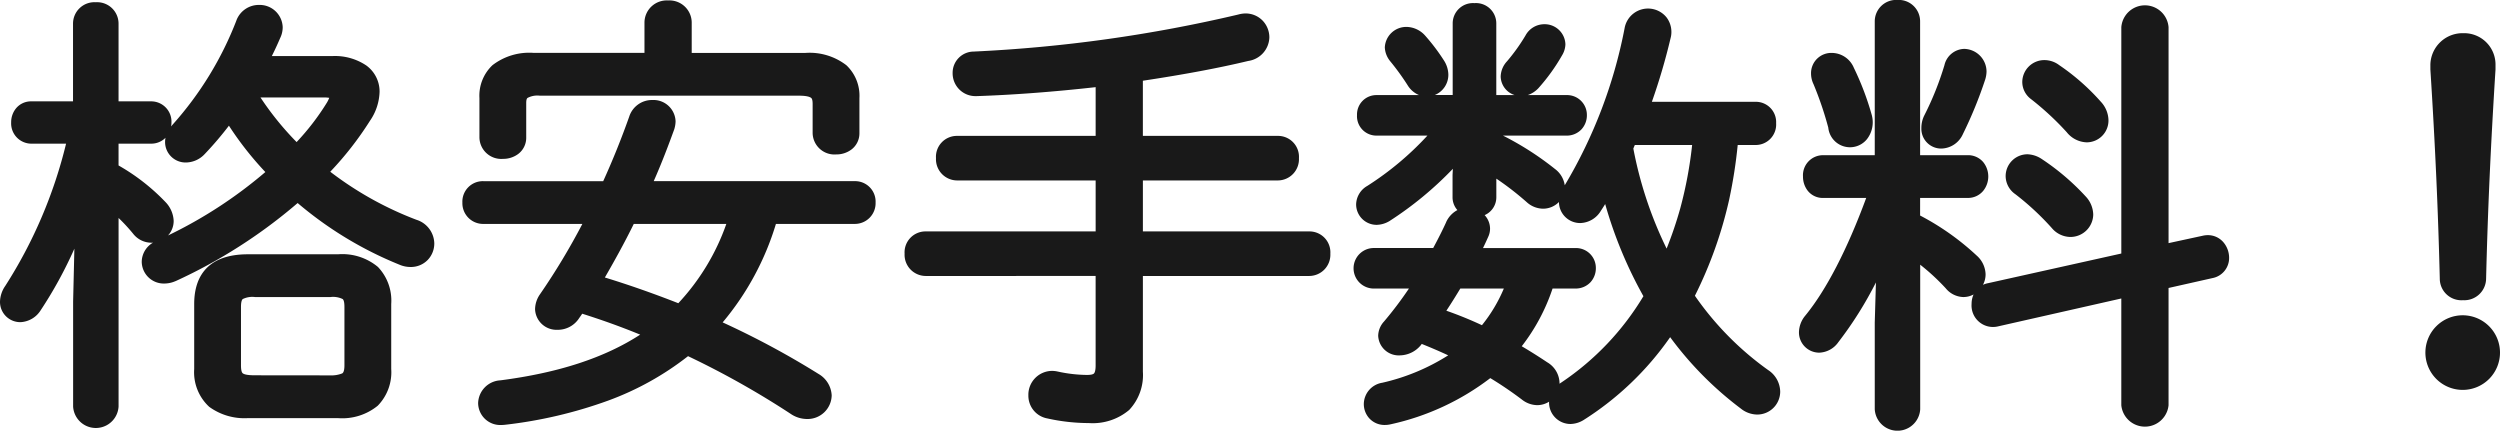 <svg xmlns="http://www.w3.org/2000/svg" width="250.845" height="43.215" viewBox="0 0 250.845 43.215">
  <g transform="translate(-7284.75 -1446.769)">
    <path id="パス_48712" data-name="パス 48712" d="M77.415,7.78c.54-.99.99-1.935,1.395-2.88a1.714,1.714,0,0,0,.18-.765A1.557,1.557,0,0,0,77.37,2.65a1.649,1.649,0,0,0-1.575,1.08A34.876,34.876,0,0,1,69.27,14.4a1.889,1.889,0,0,0-.585,1.26,1.316,1.316,0,0,0,1.35,1.305,1.875,1.875,0,0,0,1.35-.63A35.086,35.086,0,0,0,74.4,12.685a31.86,31.86,0,0,0,4.68,6.03A45.339,45.339,0,0,1,67.425,26.23a1.613,1.613,0,0,0-1.08,1.44,1.472,1.472,0,0,0,1.53,1.44,2.043,2.043,0,0,0,.81-.18A51.251,51.251,0,0,0,81.24,20.785a36.583,36.583,0,0,0,10.485,6.48,2.087,2.087,0,0,0,.855.18,1.585,1.585,0,0,0,1.62-1.62,1.787,1.787,0,0,0-1.3-1.665,34.618,34.618,0,0,1-9.5-5.445,33.172,33.172,0,0,0,4.455-5.58,4.683,4.683,0,0,0,.855-2.52c0-1.665-1.44-2.835-3.96-2.835Zm6.48,2.655c.855,0,1.3.18,1.3.63a2.223,2.223,0,0,1-.36.99,26.246,26.246,0,0,1-3.69,4.68,30.794,30.794,0,0,1-5-6.3ZM58.965,15.07A48.321,48.321,0,0,1,52.53,30.505a2.158,2.158,0,0,0-.4,1.17A1.278,1.278,0,0,0,53.43,32.98a1.784,1.784,0,0,0,1.4-.855,44.385,44.385,0,0,0,4.86-9.945l-.225,9.495v10.53a1.537,1.537,0,0,0,3.06,0V21.64a17.868,17.868,0,0,1,2.79,2.745,1.572,1.572,0,0,0,1.26.63,1.459,1.459,0,0,0,1.485-1.44,2.13,2.13,0,0,0-.63-1.395,20.021,20.021,0,0,0-4.905-3.735V15.07h4.005a1.3,1.3,0,0,0,1.305-1.395,1.286,1.286,0,0,0-1.305-1.35H62.52V3.775a1.537,1.537,0,0,0-3.06,0v8.55H54.51a1.277,1.277,0,0,0-1.26,1.35,1.29,1.29,0,0,0,1.26,1.395ZM85.29,42.61c3.15,0,4.59-1.4,4.59-4.185V31.9c0-2.79-1.4-4.23-4.59-4.23H76.245c-3.15,0-4.635,1.44-4.635,4.23v6.525c.045,3.06,1.71,4.14,4.635,4.185Zm-8.325-2.79c-1.665,0-2.16-.4-2.16-1.755v-5.85c0-1.35.5-1.755,2.16-1.755h7.56c1.665,0,2.16.405,2.16,1.755v5.85c0,1.53-.765,1.71-2.16,1.755ZM137.13,23.125a1.332,1.332,0,0,0,1.35-1.395,1.309,1.309,0,0,0-1.35-1.4H115.8c.99-2.115,1.8-4.23,2.52-6.21a2.259,2.259,0,0,0,.09-.54,1.474,1.474,0,0,0-1.575-1.395,1.653,1.653,0,0,0-1.62,1.17c-.81,2.295-1.755,4.635-2.835,6.975H99.87a1.309,1.309,0,0,0-1.35,1.4,1.332,1.332,0,0,0,1.35,1.395h11.16a68.478,68.478,0,0,1-4.86,8.235,1.917,1.917,0,0,0-.36,1.08,1.408,1.408,0,0,0,1.485,1.305,1.789,1.789,0,0,0,1.575-.855,10.184,10.184,0,0,0,.585-.9,74.772,74.772,0,0,1,7.695,2.835c-4,2.97-9.225,4.68-15.48,5.49a1.6,1.6,0,0,0-1.575,1.53,1.512,1.512,0,0,0,1.845,1.44c7.38-.9,13.635-3.1,18.36-7.02a87.332,87.332,0,0,1,10.8,6.03,2.173,2.173,0,0,0,1.26.405,1.663,1.663,0,0,0,1.71-1.62,1.891,1.891,0,0,0-.99-1.53,85.54,85.54,0,0,0-10.44-5.535,26.8,26.8,0,0,0,6.03-10.89Zm-11.835,0a23.33,23.33,0,0,1-5.67,9.585c-2.835-1.125-5.76-2.16-8.685-3.015,1.26-2.16,2.475-4.32,3.555-6.57ZM120.03,7.465V3.64a1.631,1.631,0,0,0-3.24,0V7.465H104.91c-3.42,0-4.68,1.53-4.68,3.78V15.2a1.457,1.457,0,0,0,1.62,1.4,1.442,1.442,0,0,0,1.575-1.4V11.74c0-.945.4-1.485,2.115-1.485h26.01c1.71,0,2.115.54,2.115,1.575v2.925a1.457,1.457,0,0,0,1.62,1.4,1.442,1.442,0,0,0,1.575-1.4v-3.51c0-2.25-1.26-3.78-4.68-3.78Zm42.03,11.3v6.615H144.24a1.358,1.358,0,0,0-1.35,1.485,1.382,1.382,0,0,0,1.35,1.485h17.82v9.72c0,1.305-.495,1.71-1.62,1.71a14.954,14.954,0,0,1-3.1-.36,1.641,1.641,0,0,0-2.025,1.665,1.566,1.566,0,0,0,1.305,1.575,18.508,18.508,0,0,0,4,.45c3.2,0,4.68-1.485,4.68-4.41V28.345h17.46a1.382,1.382,0,0,0,1.35-1.485,1.358,1.358,0,0,0-1.35-1.485H165.3V18.76h14.31a1.382,1.382,0,0,0,1.35-1.485,1.358,1.358,0,0,0-1.35-1.485H165.3V8.86c3.96-.585,7.785-1.26,11.16-2.07,1.08-.27,1.53-.945,1.53-1.62a1.632,1.632,0,0,0-1.665-1.665,2.259,2.259,0,0,0-.54.09A145.509,145.509,0,0,1,149.1,7.33a1.368,1.368,0,0,0-1.4,1.4,1.548,1.548,0,0,0,1.62,1.575c4.1-.135,8.46-.495,12.735-.99v6.48H147.39a1.358,1.358,0,0,0-1.35,1.485,1.382,1.382,0,0,0,1.35,1.485ZM227.535,15.2a1.309,1.309,0,0,0,1.3-1.44,1.3,1.3,0,0,0-1.3-1.4H216.06a63.312,63.312,0,0,0,2.205-7.29,1.582,1.582,0,0,0-1.53-2.07,1.621,1.621,0,0,0-1.62,1.4A49.324,49.324,0,0,1,208.9,20.56a1.945,1.945,0,0,0-.36,1.125,1.364,1.364,0,0,0,1.4,1.35,1.742,1.742,0,0,0,1.44-.9,21.149,21.149,0,0,0,1.3-2.25,42.535,42.535,0,0,0,4.455,11.25,28.21,28.21,0,0,1-8.685,9.27,1.742,1.742,0,0,0-.9,1.44,1.394,1.394,0,0,0,1.4,1.35,1.865,1.865,0,0,0,.9-.27,29.882,29.882,0,0,0,9.09-9A34.088,34.088,0,0,0,226.5,41.8a1.922,1.922,0,0,0,1.17.45,1.556,1.556,0,0,0,1.575-1.53,1.893,1.893,0,0,0-.9-1.575,31.462,31.462,0,0,1-7.785-8.01,41.093,41.093,0,0,0,3.6-9.945,53.32,53.32,0,0,0,.9-5.985ZM222,15.2a45.043,45.043,0,0,1-1.3,7.29,41.927,41.927,0,0,1-2.025,5.625,40.22,40.22,0,0,1-4.185-11.88,10.3,10.3,0,0,1,.45-1.035ZM194.145,29.6a42.481,42.481,0,0,1-3.33,4.545,1.458,1.458,0,0,0-.4.945,1.33,1.33,0,0,0,1.44,1.215,2.007,2.007,0,0,0,1.485-.72,6.618,6.618,0,0,0,.45-.585,47.555,47.555,0,0,1,4.365,1.935,20.761,20.761,0,0,1-7.92,3.6,1.448,1.448,0,0,0-1.26,1.4,1.356,1.356,0,0,0,1.8,1.3,24.165,24.165,0,0,0,10.08-4.815,40.591,40.591,0,0,1,3.69,2.475,1.8,1.8,0,0,0,1.08.4,1.49,1.49,0,0,0,1.485-1.44,1.76,1.76,0,0,0-.9-1.485c-1.08-.72-2.16-1.4-3.285-2.025a18.694,18.694,0,0,0,3.69-6.75h2.835a1.283,1.283,0,1,0,0-2.565H198.96c.36-.72.72-1.44,1.035-2.16a1.2,1.2,0,0,0,.135-.54,1.445,1.445,0,0,0-1.485-1.35,1.614,1.614,0,0,0-1.485,1.035c-.45.99-.99,2.025-1.53,3.015h-6.48a1.191,1.191,0,0,0-1.215,1.26A1.2,1.2,0,0,0,189.15,29.6Zm9.225,0a16.375,16.375,0,0,1-3.1,5.355,36.622,36.622,0,0,0-4.95-1.98c.765-1.08,1.485-2.25,2.16-3.375Zm-5.49-10.62v2.2a1.453,1.453,0,0,0,2.88,0V17.95a30.742,30.742,0,0,1,4.32,3.2,1.72,1.72,0,0,0,1.125.45,1.435,1.435,0,0,0,1.44-1.35,1.7,1.7,0,0,0-.72-1.3,29.227,29.227,0,0,0-6.165-3.78v-.9h7.785a1.283,1.283,0,1,0,0-2.565H200.76V3.73a1.453,1.453,0,0,0-2.88,0v7.965h-8.37a1.191,1.191,0,0,0-1.215,1.26,1.2,1.2,0,0,0,1.215,1.3h6.75a31.365,31.365,0,0,1-7.29,6.435,1.441,1.441,0,0,0-.765,1.215,1.305,1.305,0,0,0,1.3,1.305,1.865,1.865,0,0,0,.9-.27,33.437,33.437,0,0,0,7.6-6.7Zm7.2-13.635a19.562,19.562,0,0,1-1.935,2.7,1.6,1.6,0,0,0-.45,1.035A1.29,1.29,0,0,0,204,10.3a1.66,1.66,0,0,0,1.17-.54,18.43,18.43,0,0,0,2.295-3.195,1.494,1.494,0,0,0,.225-.72,1.349,1.349,0,0,0-1.4-1.26A1.389,1.389,0,0,0,205.08,5.35ZM191.445,7.06a25.321,25.321,0,0,1,1.8,2.475,1.53,1.53,0,0,0,1.305.81,1.412,1.412,0,0,0,1.4-1.44,1.958,1.958,0,0,0-.315-1.035,19.193,19.193,0,0,0-1.845-2.43,1.806,1.806,0,0,0-1.26-.585,1.4,1.4,0,0,0-1.44,1.305A1.651,1.651,0,0,0,191.445,7.06Zm48.24,13.455c-1.845,5.22-4.14,10.035-6.615,13.05a1.922,1.922,0,0,0-.45,1.17,1.3,1.3,0,0,0,1.26,1.305,1.706,1.706,0,0,0,1.35-.765,41.22,41.22,0,0,0,5.22-9.135l-.225,7.65v8.685a1.537,1.537,0,0,0,3.06,0V26.5a21.5,21.5,0,0,1,3.87,3.33,1.62,1.62,0,0,0,1.215.63,1.538,1.538,0,0,0,1.485-1.53,1.866,1.866,0,0,0-.675-1.35,25.394,25.394,0,0,0-5.895-4.1v-2.97h5.535a1.323,1.323,0,0,0,1.3-1.395,1.3,1.3,0,0,0-1.3-1.4h-5.535V3.55a1.537,1.537,0,0,0-3.06,0V17.725h-5.94a1.264,1.264,0,0,0-1.26,1.4,1.287,1.287,0,0,0,1.26,1.395Zm28.53,9.18,4.995-1.125a1.292,1.292,0,0,0,1.08-1.305,1.424,1.424,0,0,0-1.71-1.485l-4.365.945V4.135a1.631,1.631,0,0,0-3.24,0v23.31l-13.95,3.1a1.268,1.268,0,0,0-1.08,1.35,1.454,1.454,0,0,0,1.71,1.53l13.32-3.015V42.07a1.638,1.638,0,0,0,3.24,0ZM247.2,8.14a30.973,30.973,0,0,1-2.07,5.175,2.048,2.048,0,0,0-.225.945,1.241,1.241,0,0,0,1.26,1.305,1.689,1.689,0,0,0,1.485-1.035,41.858,41.858,0,0,0,2.205-5.4,2.259,2.259,0,0,0,.09-.54,1.537,1.537,0,0,0-1.485-1.53A1.352,1.352,0,0,0,247.2,8.14Zm-10.485.405a1.677,1.677,0,0,0-1.53-1.08,1.288,1.288,0,0,0-1.35,1.305,1.714,1.714,0,0,0,.18.765,35.386,35.386,0,0,1,1.53,4.5c.225.99.81,1.4,1.44,1.4a1.7,1.7,0,0,0,1.485-2.25A27.686,27.686,0,0,0,236.715,8.545Zm20.835,0a1.7,1.7,0,0,0-1.035-.36,1.46,1.46,0,0,0-1.485,1.44,1.407,1.407,0,0,0,.585,1.125,29.662,29.662,0,0,1,3.69,3.42,1.925,1.925,0,0,0,1.44.765,1.432,1.432,0,0,0,1.44-1.485,2.086,2.086,0,0,0-.585-1.35A21.658,21.658,0,0,0,257.55,8.545ZM255.84,18a2.049,2.049,0,0,0-1.035-.36,1.45,1.45,0,0,0-1.44,1.44,1.487,1.487,0,0,0,.675,1.215,27.953,27.953,0,0,1,3.78,3.51,1.718,1.718,0,0,0,1.3.63,1.538,1.538,0,0,0,1.53-1.485,2,2,0,0,0-.585-1.35A23.243,23.243,0,0,0,255.84,18Zm42.66,15.8a2.993,2.993,0,1,0,2.97,2.97A3.006,3.006,0,0,0,298.5,33.79ZM295.98,8.32c.45,7.11.765,13.68.945,21.015a1.43,1.43,0,0,0,1.575,1.44,1.453,1.453,0,0,0,1.575-1.44c.18-7.335.495-13.9.945-21.015V7.87a2.393,2.393,0,0,0-2.475-2.385A2.473,2.473,0,0,0,295.98,7.87Z" transform="translate(7233.375 1445.364)" fill="#191919"/>
    <path id="パス_48712_-_アウトライン" data-name="パス 48712 - アウトライン" d="M241.755,1.4a2.149,2.149,0,0,1,2.28,2.145V16.975h4.785a1.986,1.986,0,0,1,1.545.693,2.3,2.3,0,0,1,.005,2.882,1.976,1.976,0,0,1-1.55.715h-4.785V23.03a25.89,25.89,0,0,1,5.657,4,2.616,2.616,0,0,1,.913,1.9,2.26,2.26,0,0,1-.263,1.054,2.19,2.19,0,0,1,.534-.17l13.348-2.971V4.135a2.377,2.377,0,0,1,4.74,0V25.8l3.456-.748a2.33,2.33,0,0,1,.488-.053,2.037,2.037,0,0,1,1.583.743,2.41,2.41,0,0,1,.549,1.528,2.052,2.052,0,0,1-1.677,2.039l-4.4.991V42.07a2.382,2.382,0,0,1-4.74,0V31.354l-12.411,2.809A2.154,2.154,0,0,1,249.2,31.9a2.3,2.3,0,0,1,.2-.951,2.146,2.146,0,0,1-1.021.261,2.354,2.354,0,0,1-1.769-.874,22.025,22.025,0,0,0-2.566-2.372V42.475a2.284,2.284,0,0,1-4.56,0V33.768l.118-4.024a37.489,37.489,0,0,1-3.769,5.989,2.439,2.439,0,0,1-1.944,1.058,2.035,2.035,0,0,1-2.01-2.055,2.67,2.67,0,0,1,.608-1.63l.012-.015c2.112-2.572,4.221-6.647,6.127-11.824h-4.332a1.915,1.915,0,0,1-1.54-.73,2.289,2.289,0,0,1-.47-1.415,2.012,2.012,0,0,1,2.01-2.145h5.19V3.55A2.149,2.149,0,0,1,241.755,1.4Zm7.065,18.36c.549,0,.555-.639.555-.645a.572.572,0,0,0-.555-.645h-6.285V3.55c0-.6-.6-.645-.78-.645s-.78.047-.78.645V18.475h-6.69c-.422,0-.51.351-.51.645,0,.108.025.645.51.645h6.461l-.353,1c-1.432,4.052-3.763,9.643-6.736,13.268a1.194,1.194,0,0,0-.287.7.548.548,0,0,0,.51.555.993.993,0,0,0,.75-.465l.011-.015a40.055,40.055,0,0,0,5.118-8.962l1.441.314-.225,7.639v8.674c0,.51.51.645.78.645s.78-.135.78-.645V25.111l1.161.762a22.245,22.245,0,0,1,4.01,3.448l.006.007c.308.342.523.382.658.382a.789.789,0,0,0,.735-.78,1.15,1.15,0,0,0-.427-.793l-.02-.019a24.594,24.594,0,0,0-5.714-3.966l-.41-.209v-4.18Zm18.645,7.89V4.135c0-.682-.834-.69-.87-.69s-.87.008-.87.69V28.046l-14.57,3.242c-.138.024-.46.081-.46.611,0,.342.224.815.644.815a.74.74,0,0,0,.153-.017l14.233-3.222V42.07c0,.614.725.645.87.645s.87-.031.87-.645V29.1l5.607-1.262a.55.55,0,0,0,.468-.568c0-.32-.2-.771-.631-.771h0a.8.8,0,0,0-.169.019ZM118.41,1.45a2.235,2.235,0,0,1,2.37,2.19V6.715h11.4A6.041,6.041,0,0,1,136.3,7.952a4.206,4.206,0,0,1,1.308,3.293v3.51a2.032,2.032,0,0,1-.792,1.645,2.51,2.51,0,0,1-1.533.5,2.191,2.191,0,0,1-2.37-2.145V11.83c0-.477-.108-.567-.148-.6-.1-.084-.39-.224-1.217-.224H105.54a2.087,2.087,0,0,0-1.229.223c-.041.033-.136.109-.136.512V15.2a2.032,2.032,0,0,1-.792,1.645,2.51,2.51,0,0,1-1.533.5A2.191,2.191,0,0,1,99.48,15.2v-3.96a4.206,4.206,0,0,1,1.308-3.293,6.041,6.041,0,0,1,4.122-1.237h11.13V3.64A2.235,2.235,0,0,1,118.41,1.45ZM135.285,15.4c.084,0,.825-.018.825-.645v-3.51A2.745,2.745,0,0,0,135.3,9.07a4.654,4.654,0,0,0-3.123-.855h-12.9V3.64c0-.682-.834-.69-.87-.69s-.87.008-.87.69V8.215H104.91a4.654,4.654,0,0,0-3.123.855,2.745,2.745,0,0,0-.807,2.175V15.2c0,.614.725.645.87.645.084,0,.825-.018.825-.645V11.74c0-2,1.635-2.235,2.865-2.235h26.01a3.292,3.292,0,0,1,2.181.575,2.164,2.164,0,0,1,.684,1.75v2.925C134.415,15.369,135.14,15.4,135.285,15.4ZM60.99,1.63a2.149,2.149,0,0,1,2.28,2.145v7.8h3.255a2.036,2.036,0,0,1,2.055,2.1,2.436,2.436,0,0,1-.036.417q.079-.1.168-.2l.011-.012A34.006,34.006,0,0,0,75.1,3.451l0-.007A2.4,2.4,0,0,1,77.37,1.9a2.308,2.308,0,0,1,2.37,2.235,2.474,2.474,0,0,1-.249,1.079c-.269.627-.547,1.229-.84,1.816h6.1a5.63,5.63,0,0,1,3.372.941,3.224,3.224,0,0,1,1.338,2.644,5.394,5.394,0,0,1-.972,2.922,32.841,32.841,0,0,1-3.977,5.1,34.066,34.066,0,0,0,8.649,4.821,2.54,2.54,0,0,1,1.79,2.366,2.384,2.384,0,0,1-.643,1.645,2.343,2.343,0,0,1-1.727.725,2.826,2.826,0,0,1-1.141-.237,37.4,37.4,0,0,1-10.2-6.18,52.009,52.009,0,0,1-12.248,7.836l-.011,0a2.8,2.8,0,0,1-1.105.241,2.213,2.213,0,0,1-2.28-2.19,2.251,2.251,0,0,1,1.132-1.91q-.078.005-.156.005a2.334,2.334,0,0,1-1.843-.908,18,18,0,0,0-1.457-1.576V42.2a2.284,2.284,0,0,1-4.56,0V31.657l.126-5.3a42.1,42.1,0,0,1-3.388,6.189l-.006.009A2.529,2.529,0,0,1,53.43,33.73a2.033,2.033,0,0,1-2.055-2.055,2.9,2.9,0,0,1,.531-1.586l.005-.008A46.945,46.945,0,0,0,58.005,15.82h-3.5a2.035,2.035,0,0,1-2.01-2.145,2.186,2.186,0,0,1,.5-1.412,1.937,1.937,0,0,1,1.507-.688h4.2v-7.8A2.149,2.149,0,0,1,60.99,1.63Zm5.535,12.69a.572.572,0,0,0,.555-.645.551.551,0,0,0-.555-.6H61.77v-9.3c0-.6-.6-.645-.78-.645s-.78.047-.78.645v9.3h-5.7c-.5,0-.51.575-.51.6,0,.066.014.645.51.645h5.407l-.222.925a49.278,49.278,0,0,1-6.542,15.678,1.445,1.445,0,0,0-.277.751.532.532,0,0,0,.555.555,1.066,1.066,0,0,0,.776-.528,43.583,43.583,0,0,0,4.77-9.767l1.459.263-.225,9.486V42.2c0,.51.51.645.78.645s.78-.135.78-.645V20.113l1.209.934A18.6,18.6,0,0,1,65.89,23.91l.005.006a.831.831,0,0,0,.674.349.708.708,0,0,0,.735-.69,1.38,1.38,0,0,0-.433-.888A19.323,19.323,0,0,0,62.156,19.1l-.386-.214V14.32ZM92.58,26.695a.834.834,0,0,0,.87-.87c0-.426-.284-.759-.822-.964a35.47,35.47,0,0,1-9.7-5.564l-.637-.518.573-.588a32.282,32.282,0,0,0,4.354-5.451l.009-.014a4,4,0,0,0,.734-2.111,1.713,1.713,0,0,0-.732-1.439A4.178,4.178,0,0,0,84.75,8.53h-8.6l.6-1.109c.493-.9.94-1.826,1.364-2.816l.019-.04a.967.967,0,0,0,.1-.43.816.816,0,0,0-.87-.735.9.9,0,0,0-.88.612A35.537,35.537,0,0,1,69.823,14.9c-.388.433-.388.673-.388.753a.568.568,0,0,0,.6.555,1.114,1.114,0,0,0,.815-.405,34.443,34.443,0,0,0,2.943-3.56l.671-.926.582.984a30.978,30.978,0,0,0,4.571,5.888l.547.561-.584.522a46.339,46.339,0,0,1-11.843,7.638c-.295.14-.641.384-.641.758a.721.721,0,0,0,.78.69,1.317,1.317,0,0,0,.509-.117,50.532,50.532,0,0,0,12.36-8.021l.5-.438.5.439a35.842,35.842,0,0,0,10.268,6.346l.015.006A1.342,1.342,0,0,0,92.58,26.695ZM78,18.667a32.558,32.558,0,0,1-3.655-4.65,34.584,34.584,0,0,1-2.415,2.831l-.011.011a2.621,2.621,0,0,1-1.88.85,2.056,2.056,0,0,1-2.1-2.055,2.113,2.113,0,0,1,.043-.426,2,2,0,0,1-1.453.591H63.27v2.188a20.532,20.532,0,0,1,4.7,3.661l.006.007a2.892,2.892,0,0,1,.825,1.9,2.157,2.157,0,0,1-.567,1.456A45.131,45.131,0,0,0,78,18.667ZM199.32,1.72a2.036,2.036,0,0,1,2.19,2.01v7.215h1.84a2.007,2.007,0,0,1-1.4-1.86,2.337,2.337,0,0,1,.636-1.529,18.808,18.808,0,0,0,1.85-2.582,2.147,2.147,0,0,1,1.864-1.139,2.083,2.083,0,0,1,2.145,2.01,2.232,2.232,0,0,1-.328,1.1,19.121,19.121,0,0,1-2.4,3.329l-.017.017a2.6,2.6,0,0,1-1.036.655h3.881a1.99,1.99,0,0,1,2.055,2.01,2.087,2.087,0,0,1-.526,1.41,2.027,2.027,0,0,1-1.529.646h-6.362a30.091,30.091,0,0,1,5.214,3.347,2.489,2.489,0,0,1,.982,1.636,48.6,48.6,0,0,0,6-15.734,2.387,2.387,0,0,1,4.214-1.109,2.414,2.414,0,0,1,.4,2.1,61.66,61.66,0,0,1-1.872,6.367h10.412a2.037,2.037,0,0,1,2.055,2.145,2.056,2.056,0,0,1-2.055,2.19h-1.8a48.73,48.73,0,0,1-.84,5.4l0,.007a42.089,42.089,0,0,1-3.455,9.72,30.478,30.478,0,0,0,7.343,7.45l.01.007a2.638,2.638,0,0,1,1.206,2.18A2.305,2.305,0,0,1,227.67,43a2.667,2.667,0,0,1-1.624-.6,34.514,34.514,0,0,1-7.091-7.164,30.3,30.3,0,0,1-8.708,8.327l-.025.015a2.6,2.6,0,0,1-1.272.369,2.151,2.151,0,0,1-2.145-2.1q0-.069,0-.137a2.226,2.226,0,0,1-1.189.347,2.532,2.532,0,0,1-1.53-.555l-.007-.006a37.69,37.69,0,0,0-3.171-2.153,25.332,25.332,0,0,1-9.969,4.628,2.662,2.662,0,0,1-.617.075,2.073,2.073,0,0,1-1.551-.662,2.134,2.134,0,0,1-.554-1.448,2.19,2.19,0,0,1,1.828-2.123l.007,0a21.017,21.017,0,0,0,6.632-2.754c-.782-.367-1.651-.742-2.65-1.144-.038.046-.074.089-.1.127l-.022.03-.025.027a2.777,2.777,0,0,1-2.038.963,2.064,2.064,0,0,1-2.19-1.965,2.187,2.187,0,0,1,.586-1.433,37.373,37.373,0,0,0,2.5-3.307h-3.6a2.034,2.034,0,0,1,0-4.065h6.033c.539-1,.954-1.828,1.294-2.575l0-.009a2.554,2.554,0,0,1,1.135-1.224,1.921,1.921,0,0,1-.486-1.292V18.948l.03-.605a35.107,35.107,0,0,1-6.346,5.234l-.032.02a2.6,2.6,0,0,1-1.272.369,2.057,2.057,0,0,1-2.055-2.055,2.2,2.2,0,0,1,1.125-1.855,30.393,30.393,0,0,0,6.029-5.045h-5.1a1.945,1.945,0,0,1-1.965-2.055,1.944,1.944,0,0,1,1.965-2.01h4.26a2.45,2.45,0,0,1-1.164-1.017,24.6,24.6,0,0,0-1.737-2.388l-.034-.044a2.333,2.333,0,0,1-.5-1.336,2.154,2.154,0,0,1,2.19-2.055,2.558,2.558,0,0,1,1.79.8l.019.02a20,20,0,0,1,1.931,2.543A2.713,2.713,0,0,1,196.7,8.9a2.193,2.193,0,0,1-1.365,2.04h1.8V3.73A2.036,2.036,0,0,1,199.32,1.72Zm9.225,11.79a.509.509,0,0,0,.555-.555.5.5,0,0,0-.555-.51H200.01V3.73c0-.473-.528-.51-.69-.51s-.69.037-.69.51v8.715h-9.12a.453.453,0,0,0-.465.51c0,.253.081.555.465.555h8.344l-1.016,1.228a32.035,32.035,0,0,1-7.467,6.591l-.023.014a.686.686,0,0,0-.393.567.556.556,0,0,0,.555.555,1.09,1.09,0,0,0,.513-.163,32.473,32.473,0,0,0,7.41-6.535l1.444-1.78L198.63,19V21.19c0,.4.451.51.69.51s.69-.107.69-.51V16.613l1.141.7a31.488,31.488,0,0,1,4.425,3.273.963.963,0,0,0,.629.262.694.694,0,0,0,.69-.6.993.993,0,0,0-.445-.725,28.614,28.614,0,0,0-6-3.677l-.442-.2V13.51Zm18.99.945c.483,0,.555-.432.555-.69a.564.564,0,0,0-.555-.645H214.989l.366-1.006a62.423,62.423,0,0,0,2.179-7.2l0-.007a.93.93,0,0,0-.121-.826.888.888,0,0,0-1.563.468l0,.008a49.877,49.877,0,0,1-6.319,16.42,1.2,1.2,0,0,0-.236.712.617.617,0,0,0,.645.6,1.037,1.037,0,0,0,.809-.556l.007-.01a20.549,20.549,0,0,0,1.258-2.169l.918-1.836.482,2A41.634,41.634,0,0,0,217.79,30.76l.219.38-.224.377a28.977,28.977,0,0,1-8.916,9.513l-.009.006a1.037,1.037,0,0,0-.556.809.648.648,0,0,0,.645.6,1.093,1.093,0,0,0,.516-.164,29.065,29.065,0,0,0,8.848-8.768l.609-.925.633.909a33.249,33.249,0,0,0,7.393,7.7l.012.009a1.2,1.2,0,0,0,.71.292.8.8,0,0,0,.825-.78,1.144,1.144,0,0,0-.589-.967,32.086,32.086,0,0,1-7.966-8.2l-.256-.376.215-.4a39.974,39.974,0,0,0,3.53-9.761,52.709,52.709,0,0,0,.885-5.9l.074-.667Zm-22.9-5.218a17.834,17.834,0,0,0,2.182-3.045l.008-.014a.783.783,0,0,0,.118-.334c0-.292-.341-.51-.645-.51a.656.656,0,0,0-.567.393,20.2,20.2,0,0,1-2.018,2.816.916.916,0,0,0-.264.541A.552.552,0,0,0,204,9.55.955.955,0,0,0,204.632,9.237ZM193.246,5.961a1.078,1.078,0,0,0-.721-.356.659.659,0,0,0-.69.555.993.993,0,0,0,.206.443,25.939,25.939,0,0,1,1.843,2.539.806.806,0,0,0,.666.453.661.661,0,0,0,.645-.69,1.2,1.2,0,0,0-.2-.638A18.6,18.6,0,0,0,193.246,5.961Zm12.959,16.384a2.475,2.475,0,0,1-1.619-.636l0,0a29.771,29.771,0,0,0-3.072-2.381V21.19a1.952,1.952,0,0,1-1.173,1.8,2.012,2.012,0,0,1,.543,1.355,1.94,1.94,0,0,1-.2.856c-.16.365-.332.731-.507,1.094h9.277A1.99,1.99,0,0,1,211.5,28.3a2.087,2.087,0,0,1-.526,1.41,2.027,2.027,0,0,1-1.529.646h-2.289a19.464,19.464,0,0,1-3.093,5.791c.816.48,1.66,1.011,2.559,1.61a2.475,2.475,0,0,1,1.234,2.109q0,.022,0,.044.091-.068.189-.132a27.382,27.382,0,0,0,8.227-8.653,42.827,42.827,0,0,1-3.836-9.246q-.208.339-.427.668a2.488,2.488,0,0,1-2.067,1.238,2.125,2.125,0,0,1-2.145-2.1s0-.008,0-.012A2.232,2.232,0,0,1,206.205,22.345Zm3.24,6.51A.509.509,0,0,0,210,28.3a.5.5,0,0,0-.555-.51h-11.7l.543-1.085c.35-.7.711-1.423,1.019-2.125l.016-.035a.459.459,0,0,0,.056-.2.708.708,0,0,0-.735-.6.886.886,0,0,0-.8.6c-.4.875-.891,1.847-1.552,3.058l-.213.391H189.15a.453.453,0,0,0-.465.51c0,.253.081.555.465.555h6.375l-.751,1.158a42.59,42.59,0,0,1-3.391,4.627.758.758,0,0,0-.223.455c0,.256.31.465.69.465a1.251,1.251,0,0,0,.911-.454c.052-.067.1-.129.155-.19a2.5,2.5,0,0,0,.226-.3l.327-.545.591.233a47.827,47.827,0,0,1,4.434,1.966l1.051.543-.939.719a21.653,21.653,0,0,1-8.2,3.733c-.457.115-.688.339-.688.666a.579.579,0,0,0,.605.61,1.166,1.166,0,0,0,.27-.035h.005a23.556,23.556,0,0,0,9.769-4.66l.412-.344.459.278a41.673,41.673,0,0,1,3.754,2.519,1.065,1.065,0,0,0,.627.253.742.742,0,0,0,.735-.69,1.047,1.047,0,0,0-.566-.861c-1.153-.769-2.212-1.421-3.235-1.995l-.8-.449.6-.7a17.932,17.932,0,0,0,3.541-6.481l.163-.529Zm-33.12-26.1a2.381,2.381,0,0,1,1.771.752,2.435,2.435,0,0,1,.644,1.663,2.463,2.463,0,0,1-2.1,2.348l-.007,0c-2.945.707-6.413,1.358-10.585,1.987V15.04h13.56a2.1,2.1,0,0,1,2.1,2.235,2.13,2.13,0,0,1-2.1,2.235H166.05v5.115h16.71a2.1,2.1,0,0,1,2.1,2.235,2.13,2.13,0,0,1-2.1,2.235H166.05v9.6a5.1,5.1,0,0,1-1.374,3.844,5.68,5.68,0,0,1-4.056,1.316,19.283,19.283,0,0,1-4.16-.466,2.315,2.315,0,0,1-1.9-2.309,2.393,2.393,0,0,1,2.364-2.46,2.718,2.718,0,0,1,.568.062,14.183,14.183,0,0,0,2.948.343c.459,0,.635-.079.7-.146s.168-.252.168-.814v-8.97H144.24a2.13,2.13,0,0,1-2.1-2.235,2.1,2.1,0,0,1,2.1-2.235h17.07V19.51H147.39a2.13,2.13,0,0,1-2.1-2.235,2.1,2.1,0,0,1,2.1-2.235h13.92V10.15c-4.275.476-8.294.779-11.958.9l-.1,0a2.288,2.288,0,0,1-2.292-2.327,2.127,2.127,0,0,1,2.109-2.144A145.02,145.02,0,0,0,175.6,2.868,2.906,2.906,0,0,1,176.325,2.755Zm-.043,3.307c.36-.09.958-.326.958-.892a.886.886,0,0,0-.915-.915,1.779,1.779,0,0,0-.358.068,146.62,146.62,0,0,1-26.831,3.757.622.622,0,0,0-.681.646.806.806,0,0,0,.792.827h.053c3.862-.127,8.126-.459,12.673-.985l.836-.1V16.54H147.39c-.542,0-.6.514-.6.735,0,.03.007.735.6.735h15.42v8.115H144.24c-.542,0-.6.514-.6.735,0,.03.007.735.6.735h18.57v10.47c0,1.655-.775,2.46-2.37,2.46a15.692,15.692,0,0,1-3.264-.377,1.211,1.211,0,0,0-.251-.028.907.907,0,0,0-.864.96.822.822,0,0,0,.7.84l.013,0a17.8,17.8,0,0,0,3.845.433,4.281,4.281,0,0,0,3.02-.9,3.638,3.638,0,0,0,.91-2.76v-11.1h18.21c.593,0,.6-.7.6-.735,0-.221-.058-.735-.6-.735H164.55V18.01h15.06c.593,0,.6-.7.6-.735,0-.221-.058-.735-.6-.735H164.55V8.213l.64-.095C169.6,7.466,173.231,6.793,176.282,6.062ZM298.545,4.735A3.147,3.147,0,0,1,301.77,7.87v.5c-.484,7.652-.775,14.124-.944,20.986v.017a2.191,2.191,0,0,1-2.324,2.154,2.168,2.168,0,0,1-2.324-2.154v-.017c-.168-6.862-.459-13.334-.944-20.986v-.5A3.232,3.232,0,0,1,298.545,4.735ZM300.27,8.3V7.87a1.645,1.645,0,0,0-1.725-1.635A1.734,1.734,0,0,0,296.73,7.87V8.3c.484,7.658.776,14.139.945,21.011.017.336.13.718.825.718.522,0,.8-.242.825-.718C299.494,22.436,299.786,15.954,300.27,8.3ZM248.46,6.31A2.289,2.289,0,0,1,250.7,8.59a2.894,2.894,0,0,1-.112.722l-.016.055a42.242,42.242,0,0,1-2.248,5.5,2.433,2.433,0,0,1-2.153,1.445,1.988,1.988,0,0,1-2.01-2.055,2.8,2.8,0,0,1,.3-1.28l.009-.018a30.226,30.226,0,0,0,2.013-5.038l0-.008A2.1,2.1,0,0,1,248.46,6.31Zm.674,2.61a1.612,1.612,0,0,0,.061-.33.789.789,0,0,0-.735-.78c-.322,0-.478.344-.543.551a31.88,31.88,0,0,1-2.12,5.3,1.3,1.3,0,0,0-.142.6.494.494,0,0,0,.51.555.964.964,0,0,0,.814-.62l0-.009A41.222,41.222,0,0,0,249.134,8.92ZM235.185,6.715a2.415,2.415,0,0,1,2.2,1.491,28.327,28.327,0,0,1,1.808,4.771l.008.03.006.031a2.755,2.755,0,0,1-.5,2.323,2.189,2.189,0,0,1-3.886-1.151,34.52,34.52,0,0,0-1.482-4.361,2.473,2.473,0,0,1-.248-1.079A2.032,2.032,0,0,1,235.185,6.715Zm2.554,6.636A26.835,26.835,0,0,0,236.056,8.9l-.019-.038a.946.946,0,0,0-.851-.649.546.546,0,0,0-.6.555.967.967,0,0,0,.1.43l.019.04a36.217,36.217,0,0,1,1.568,4.614l0,.016c.122.538.361.811.709.811a.729.729,0,0,0,.559-.274A1.281,1.281,0,0,0,237.739,13.351Zm18.776-5.916a2.463,2.463,0,0,1,1.47.5,22.212,22.212,0,0,1,4.179,3.672,2.81,2.81,0,0,1,.771,1.845,2.189,2.189,0,0,1-2.19,2.235,2.672,2.672,0,0,1-2-1.019,28.8,28.8,0,0,0-3.584-3.321l0,0a2.152,2.152,0,0,1-.875-1.717A2.215,2.215,0,0,1,256.515,7.435Zm4.23,6.75a.683.683,0,0,0,.69-.735,1.321,1.321,0,0,0-.392-.848l-.011-.012a20.948,20.948,0,0,0-3.9-3.424l-.029-.021a.953.953,0,0,0-.585-.21.714.714,0,0,0-.735.69.668.668,0,0,0,.293.531,30.309,30.309,0,0,1,3.782,3.5l.026.029A1.218,1.218,0,0,0,260.745,14.185Zm-185.91-4.5h9.06a3.063,3.063,0,0,1,1.287.215,1.25,1.25,0,0,1,.768,1.165,2.9,2.9,0,0,1-.454,1.354l-.013.022a26.966,26.966,0,0,1-3.795,4.816l-.524.54-.538-.526a31.4,31.4,0,0,1-5.115-6.452Zm9.577,1.537a2.856,2.856,0,0,0-.516-.037H77.511a29.917,29.917,0,0,0,3.625,4.476A24.526,24.526,0,0,0,84.19,11.68,3.458,3.458,0,0,0,84.411,11.222Zm32.424.218a2.217,2.217,0,0,1,2.325,2.145,2.894,2.894,0,0,1-.112.722l-.009.038-.013.037c-.564,1.551-1.238,3.345-2.06,5.2H137.13a2.053,2.053,0,0,1,2.1,2.145,2.08,2.08,0,0,1-2.1,2.145h-7.9a27.871,27.871,0,0,1-5.345,9.881,85.045,85.045,0,0,1,9.6,5.16l.016.01a2.632,2.632,0,0,1,1.324,2.154,2.419,2.419,0,0,1-2.46,2.37,2.937,2.937,0,0,1-1.681-.534,86.706,86.706,0,0,0-10.272-5.772,29.353,29.353,0,0,1-8.028,4.464,45.2,45.2,0,0,1-10.348,2.422,3.093,3.093,0,0,1-.355.021,2.22,2.22,0,0,1-2.331-2.206,2.355,2.355,0,0,1,2.232-2.274c5.837-.756,10.443-2.26,14.028-4.586-1.822-.749-3.771-1.454-5.817-2.1-.088.134-.185.274-.3.432a2.542,2.542,0,0,1-2.195,1.183,2.153,2.153,0,0,1-2.235-2.055,2.678,2.678,0,0,1,.486-1.5l.007-.01a67.063,67.063,0,0,0,4.252-7.059H99.87a2.08,2.08,0,0,1-2.1-2.145,2.053,2.053,0,0,1,2.1-2.145H111.9c.964-2.121,1.84-4.3,2.608-6.471A2.4,2.4,0,0,1,116.835,11.44Zm.767,2.465a1.556,1.556,0,0,0,.058-.32c0-.419-.425-.645-.825-.645a.9.9,0,0,0-.909.657l0,.012c-.836,2.37-1.8,4.738-2.861,7.04l-.2.436H99.87a.569.569,0,0,0-.6.645.6.6,0,0,0,.6.645h12.374L111.7,23.46a68.892,68.892,0,0,1-4.91,8.321,1.2,1.2,0,0,0-.231.659c0,.332.38.555.735.555a1.036,1.036,0,0,0,.944-.511l.021-.03a9.4,9.4,0,0,0,.544-.836l.3-.523.575.178a75.461,75.461,0,0,1,7.773,2.864l1.187.518-1.041.772c-3.937,2.92-9.115,4.762-15.83,5.631-.68.085-.921.462-.921.786a.731.731,0,0,0,.831.706,1.561,1.561,0,0,0,.178-.011,43.7,43.7,0,0,0,10-2.337,27.612,27.612,0,0,0,7.969-4.516l.365-.3.43.2a88.079,88.079,0,0,1,10.895,6.083l.018.012a1.426,1.426,0,0,0,.83.269.918.918,0,0,0,.96-.87c0-.4-.4-.736-.649-.9a84.7,84.7,0,0,0-10.338-5.48l-.962-.431.722-.767a26.125,26.125,0,0,0,5.856-10.586l.158-.54h9.022a.6.6,0,0,0,.6-.645.569.569,0,0,0-.6-.645H114.621l.5-1.068C116.135,17.849,116.944,15.713,117.6,13.905Zm96.87.55h8.365l-.091.831a46.529,46.529,0,0,1-1.328,7.409,42.614,42.614,0,0,1-2.061,5.726l-.616,1.4-.73-1.347a40.957,40.957,0,0,1-4.263-12.1l-.038-.2.073-.195a11.1,11.1,0,0,1,.481-1.107Zm6.688,1.5H215.41c-.051.116-.1.233-.149.356A39.541,39.541,0,0,0,218.6,26.348a39.887,39.887,0,0,0,1.373-4.054A41.2,41.2,0,0,0,221.16,15.955Zm33.645.93a2.738,2.738,0,0,1,1.432.474l.014.009a23.785,23.785,0,0,1,4.378,3.728,2.736,2.736,0,0,1,.776,1.85,2.288,2.288,0,0,1-2.28,2.235,2.473,2.473,0,0,1-1.862-.878l-.013-.015a26.979,26.979,0,0,0-3.663-3.4,2.23,2.23,0,0,1-.971-1.813A2.193,2.193,0,0,1,254.8,16.885Zm.631,1.742a1.392,1.392,0,0,0-.631-.242.7.7,0,0,0-.69.69.757.757,0,0,0,.366.608l.022.017a29.056,29.056,0,0,1,3.88,3.6.953.953,0,0,0,.741.375.789.789,0,0,0,.78-.735,1.282,1.282,0,0,0-.392-.848A22.519,22.519,0,0,0,255.436,18.627ZM114.023,22.375h12.292l-.3.974a24.18,24.18,0,0,1-5.856,9.892l-.349.349-.458-.182c-3-1.191-5.9-2.2-8.619-2.992l-.921-.269.483-.829c1.113-1.908,2.4-4.174,3.527-6.517Zm10.23,1.5h-9.288c-.935,1.908-1.959,3.746-2.9,5.374,2.35.717,4.823,1.583,7.37,2.581A22.571,22.571,0,0,0,124.253,23.875ZM76.245,26.92H85.29A5.58,5.58,0,0,1,89.3,28.194,4.887,4.887,0,0,1,90.63,31.9v6.525a4.8,4.8,0,0,1-1.354,3.689A5.628,5.628,0,0,1,85.29,43.36H76.233a6,6,0,0,1-3.867-1.136,4.715,4.715,0,0,1-1.506-3.788V31.9C70.86,29.628,71.794,26.92,76.245,26.92ZM85.29,41.86c2.692,0,3.84-1.027,3.84-3.435V31.9c0-2.439-1.148-3.48-3.84-3.48H76.245c-2.687,0-3.885,1.073-3.885,3.48v6.52c.038,2.431,1.129,3.4,3.891,3.44ZM197.05,28.855h7.39l-.366,1.006a17.041,17.041,0,0,1-3.248,5.6l-.377.426-.512-.249a35.859,35.859,0,0,0-4.848-1.939l-.98-.31.594-.839c.761-1.075,1.473-2.234,2.129-3.327Zm5.217,1.5H197.9c-.442.732-.909,1.488-1.4,2.227a37.614,37.614,0,0,1,3.57,1.453A15.24,15.24,0,0,0,202.268,30.355Zm-125.3-.645h7.56a3.3,3.3,0,0,1,2.178.539,2.386,2.386,0,0,1,.732,1.966v5.85c0,2.412-1.806,2.47-2.886,2.5H76.965a3.3,3.3,0,0,1-2.178-.539,2.386,2.386,0,0,1-.732-1.966v-5.85a2.386,2.386,0,0,1,.732-1.966A3.3,3.3,0,0,1,76.965,29.71Zm7.547,9.36a2.91,2.91,0,0,0,1.2-.2c.055-.036.221-.146.221-.809v-5.85c0-.436-.06-.705-.179-.8a2.172,2.172,0,0,0-1.231-.2h-7.56a2.171,2.171,0,0,0-1.231.2c-.119.1-.179.366-.179.8v5.85c0,.436.06.705.179.8s.42.2,1.231.2ZM298.5,33.04a3.746,3.746,0,0,1,3.72,3.72,3.743,3.743,0,1,1-3.72-3.72Zm0,5.985a2.243,2.243,0,1,0-2.265-2.265A2.245,2.245,0,0,0,298.5,39.025Z" transform="translate(7233.375 1445.364)" fill="#191919"/>
  </g>
</svg>
